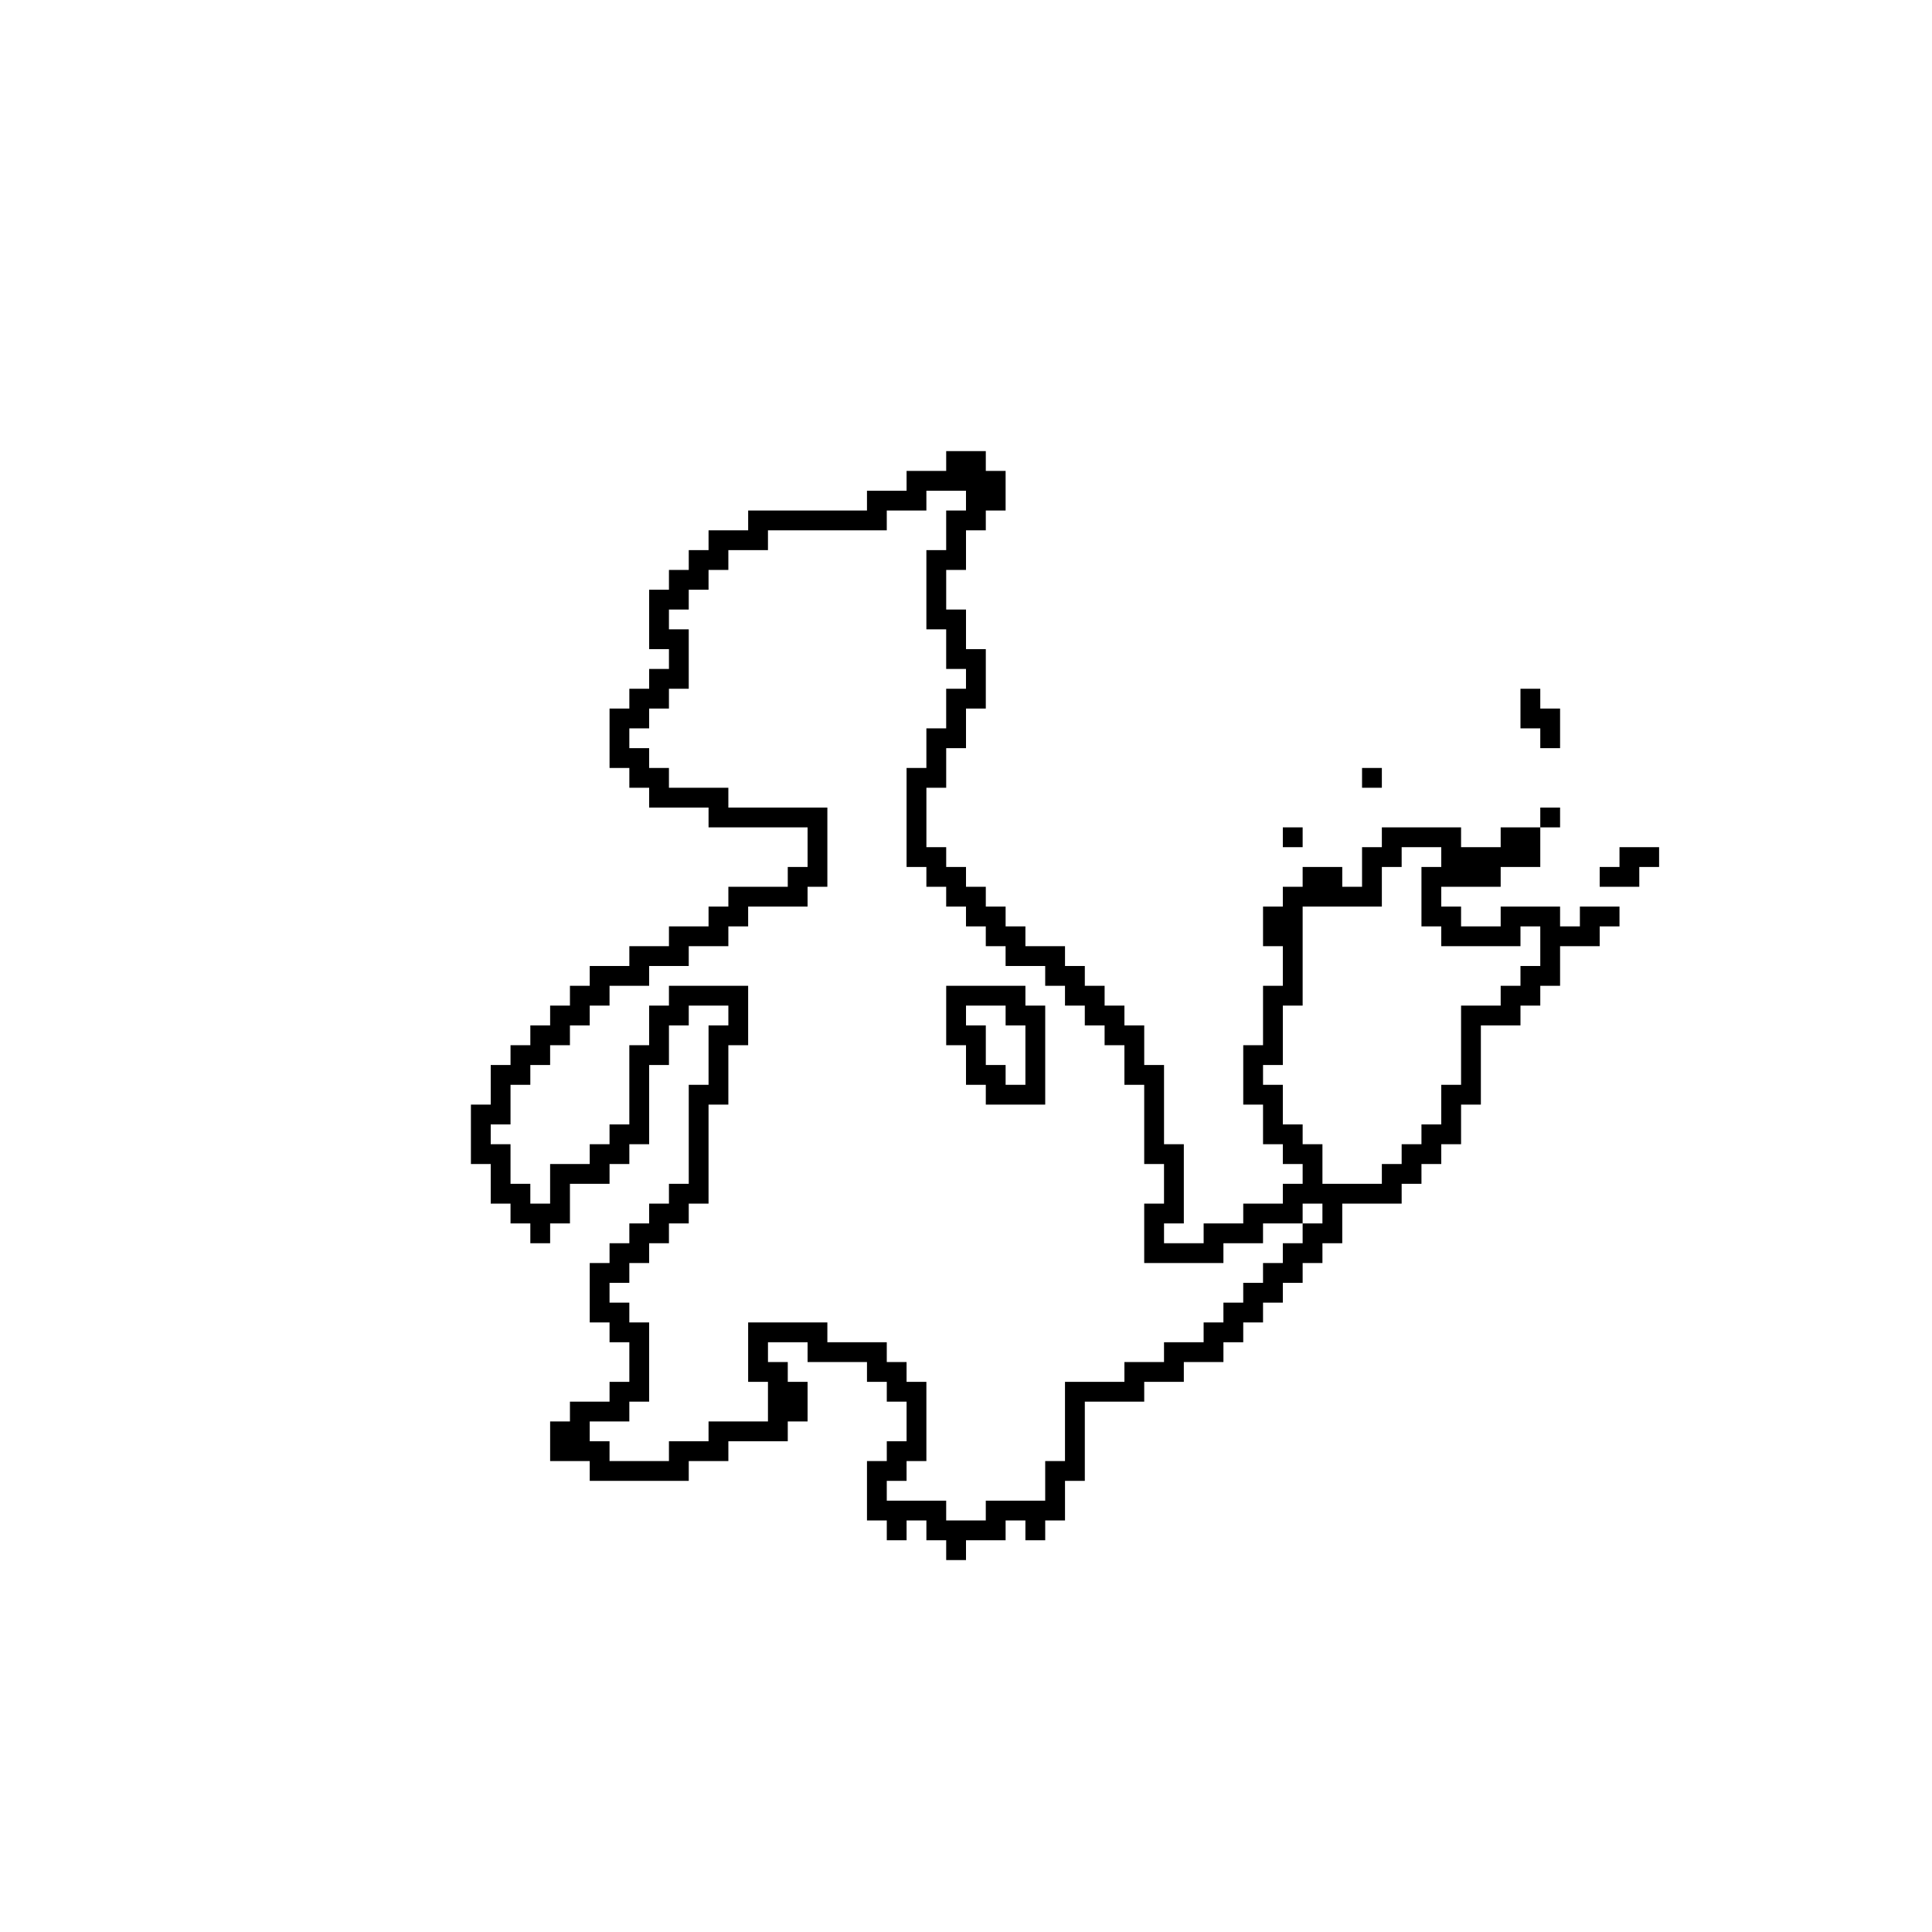 <?xml version="1.0" encoding="UTF-8"?>
<!-- Uploaded to: SVG Repo, www.svgrepo.com, Generator: SVG Repo Mixer Tools -->
<svg fill="#000000" width="800px" height="800px" version="1.1" viewBox="144 144 512 512" xmlns="http://www.w3.org/2000/svg">
 <path d="m394.75 263.55v5.246h-10.496v5.25h-10.496v5.246h-31.488v5.25h-10.496v5.246h-5.246v5.25h-5.25v5.246h-5.246v15.746h5.246v5.246h-5.246v5.25h-5.25v5.246h-5.246v15.746h5.246v5.246h5.25v5.25h15.742v5.246h26.242v10.496h-5.25v5.25h-15.742v5.246h-5.25v5.25h-10.496v5.246h-10.496v5.25h-10.496v5.246h-5.246v5.25h-5.25v5.246h-5.246v5.25h-5.25v5.246h-5.246v10.496h-5.25v15.746h5.25v10.496h5.246v5.246h5.25v5.25h5.246v-5.25h5.25v-10.496h10.496v-5.246h5.246v-5.25h5.25v-20.992h5.246v-10.496h5.25v-5.246h10.496v5.246h-5.25v15.746h-5.246v26.238h-5.25v5.25h-5.246v5.246h-5.25v5.25h-5.246v5.246h-5.25v15.742h5.25v5.25h5.246v10.496h-5.246v5.246h-10.496v5.25h-5.25v10.496h10.496v5.246h26.242v-5.246h10.496v-5.25h15.742v-5.246h5.25v-10.496h-5.25v-5.25h-5.246v-5.246h10.496v5.246h15.742v5.25h5.25v5.246h5.246v10.496h-5.246v5.25h-5.25v15.742h5.25v5.25h5.246v-5.25h5.25v5.25h5.246v5.246h5.25v-5.246h10.496v-5.25h5.246v5.25h5.25v-5.25h5.246v-10.496h5.25v-20.992h15.742v-5.246h10.496v-5.25h10.496v-5.246h5.25v-5.25h5.246v-5.246h5.246v-5.25h5.25v-5.246h5.246v-5.246h5.25v-10.496h15.742v-5.25h5.25v-5.246h5.246v-5.25h5.25v-10.496h5.246v-20.992h10.496v-5.246h5.25v-5.25h5.246v-10.496h10.496v-5.246h5.25v-5.25h-10.496v5.25h-5.25v-5.25h-15.742v5.25h-10.496v-5.25h-5.25v-5.246h15.746v-5.25h10.496v-10.496h-10.496v5.25h-10.496v-5.25h-20.992v5.25h-5.25v10.496h-5.246v-5.25h-10.496v5.25h-5.25v5.246h-5.246v10.496h5.246v10.496h-5.246v15.746h-5.246v15.742h5.246v10.496h5.246v5.25h5.25v5.246h-5.25v5.25h-10.492v5.246h-10.496v5.25h-10.496v-5.25h5.246v-20.992h-5.246v-20.992h-5.25v-10.496h-5.246v-5.246h-5.25v-5.25h-5.246v-5.246h-5.25v-5.25h-10.496v-5.246h-5.246v-5.25h-5.25v-5.246h-5.246v-5.25h-5.25v-5.246h-5.246v-15.746h5.246v-10.496h5.25v-10.496h5.246v-15.742h-5.246v-10.496h-5.25v-10.496h5.25v-10.496h5.246v-5.25h5.25v-10.496h-5.25v-5.246zm157.44 99.711h5.246v-5.246h-5.246zm-162.69-89.215h10.496v5.246h-5.25v10.496h-5.246v20.992h5.246v10.496h5.25v5.25h-5.25v10.496h-5.246v10.496h-5.25v26.238h5.25v5.25h5.246v5.246h5.25v5.25h5.246v5.246h5.25v5.25h10.496v5.246h5.246v5.25h5.25v5.246h5.246v5.25h5.25v10.496h5.246v20.992h5.25v10.496h-5.25v15.742h20.992v-5.246h10.496v-5.25h10.496v-5.246h5.246v5.246h-5.246v5.25h-5.25v5.246h-5.246v5.246h-5.246v5.25h-5.25v5.246h-5.246v5.25h-10.496v5.246h-10.496v5.25h-15.746v20.992h-5.246v10.496h-15.746v5.246h-10.496v-5.246h-15.742v-5.25h5.246v-5.246h5.25v-20.992h-5.25v-5.25h-5.246v-5.246h-15.746v-5.25h-20.992v15.746h5.25v10.496h-15.746v5.246h-10.496v5.25h-15.742v-5.25h-5.25v-5.246h10.496v-5.25h5.25v-20.992h-5.25v-5.246h-5.246v-5.25h5.246v-5.246h5.25v-5.246h5.246v-5.25h5.25v-5.246h5.246v-26.242h5.25v-15.742h5.246v-15.746h-20.992v5.25h-5.246v10.496h-5.25v20.992h-5.246v5.246h-5.25v5.25h-10.496v10.496h-5.246v-5.25h-5.25v-10.496h-5.246v-5.246h5.246v-10.496h5.25v-5.25h5.246v-5.246h5.25v-5.25h5.246v-5.246h5.25v-5.25h10.496v-5.246h10.496v-5.25h10.496v-5.246h5.246v-5.25h15.746v-5.246h5.246v-20.992h-26.238v-5.25h-15.746v-5.246h-5.246v-5.25h-5.25v-5.246h5.25v-5.25h5.246v-5.246h5.25v-15.746h-5.25v-5.246h5.25v-5.25h5.246v-5.246h5.25v-5.25h10.496v-5.246h31.488v-5.25h10.496zm157.44 52.48v10.496h5.25v5.246h5.246v-10.496h-5.246v-5.246zm-41.984 20.992v5.246h5.25v-5.246zm-20.992 15.742v5.25h5.25v-5.25zm31.488 5.25h10.496v5.246h-5.246v15.746h5.246v5.246h20.992v-5.246h5.25v10.496h-5.25v5.246h-5.246v5.25h-10.496v20.992h-5.25v10.496h-5.246v5.246h-5.25v5.25h-5.246v5.246h-15.746v-10.496h-5.246v-5.246h-5.25v-10.496h-5.246v-5.25h5.246v-15.742h5.25v-26.242h20.992v-10.496h5.246zm57.73 0v5.246h-5.25v5.25h10.496v-5.25h5.25v-5.246zm-178.43 36.734v15.746h5.25v10.496h5.246v5.246h15.746v-26.238h-5.25v-5.25zm5.25 5.25h10.496v5.246h5.246v15.746h-5.246v-5.25h-5.25v-10.496h-5.246z"/>
</svg>